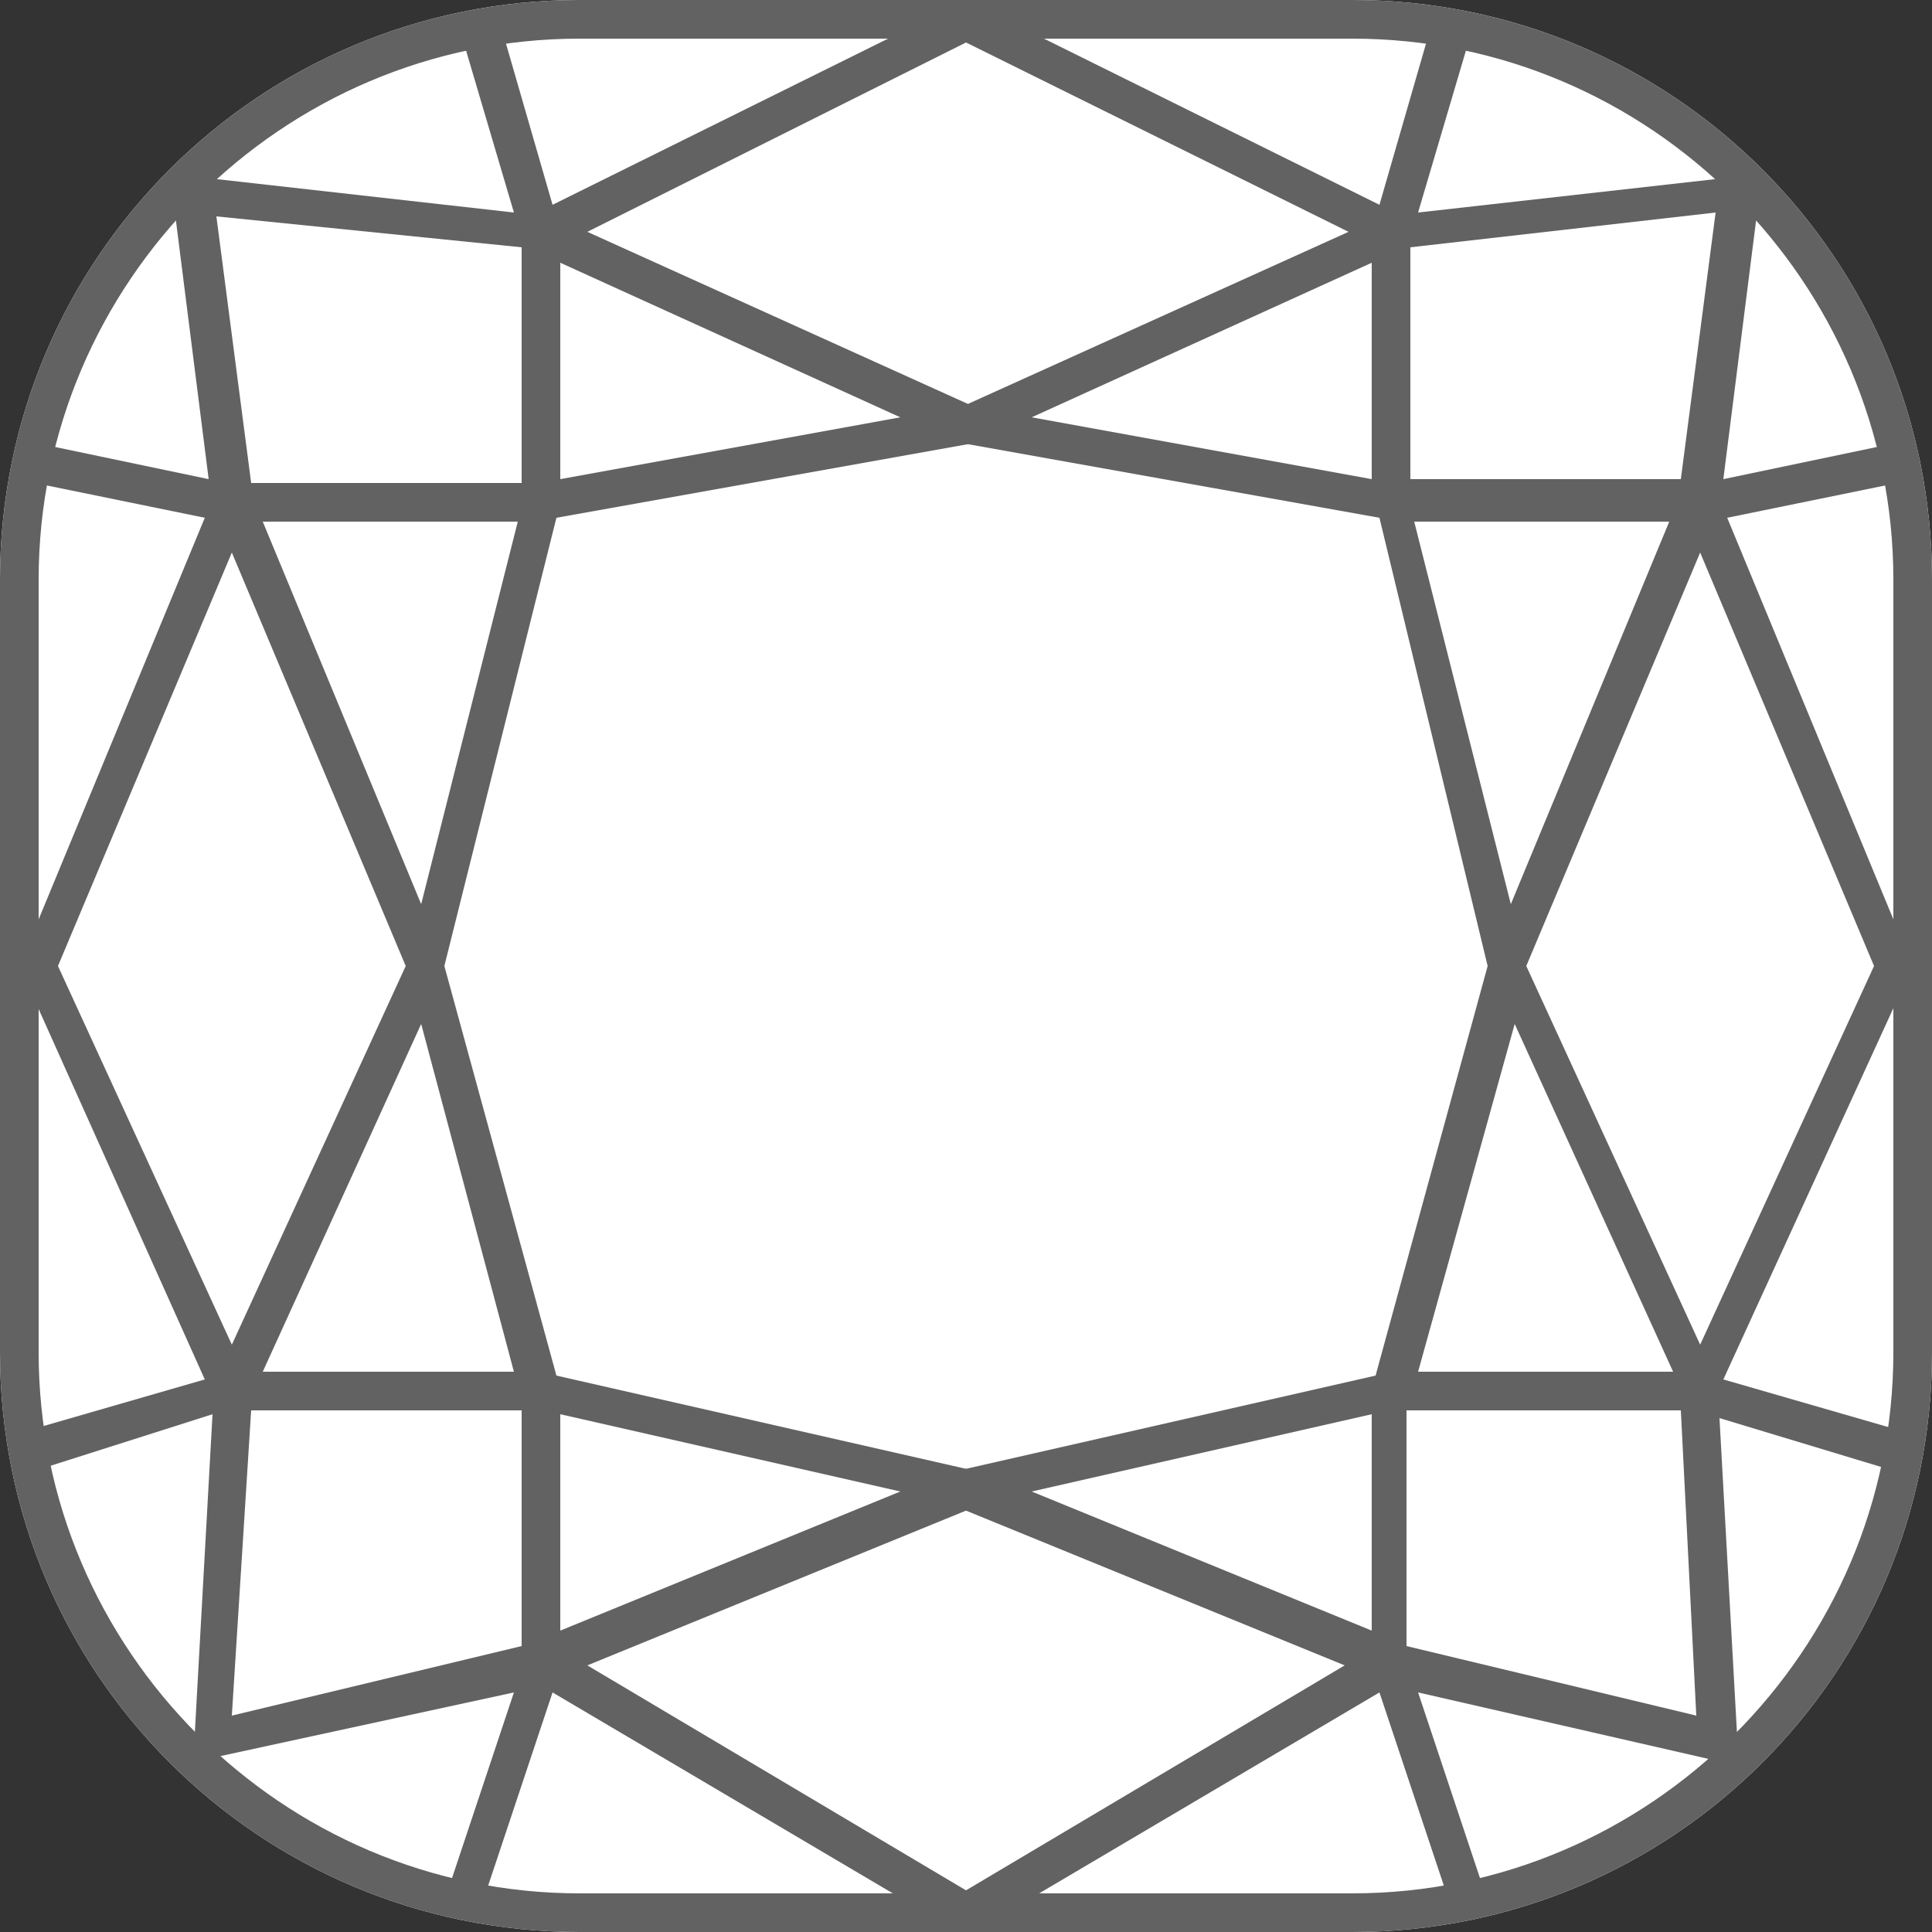 <svg version="1.1" id="Layer_1" xmlns="http://www.w3.org/2000/svg" x="0" y="0" viewBox="0 0 50 50" xml:space="preserve"><rect x="0" y="0" width="50" height="50" fill="#333333" stroke="none"/><style>.st1{fill-rule:evenodd;clip-rule:evenodd;fill:#626262}</style><path d="M15 0h20c8.3 0 15 6.7 15 15v20c0 8.3-6.7 15-15 15H15C6.7 50 0 43.3 0 35V15C0 6.7 6.7 0 15 0" style="fill:#fff"/><path class="st1" d="M35 1H15C7.3 1 1 7.3 1 15v20c0 7.7 6.3 14 14 14h20c7.7 0 14-6.3 14-14V15c0-7.7-6.3-14-14-14M15 0C6.7 0 0 6.7 0 15v20c0 8.3 6.7 15 15 15h20c8.3 0 15-6.7 15-15V15c0-8.3-6.7-15-15-15z"/><path class="st1" d="M35.7 5.3 25.2.1l-.4.9 10.1 5-11.5 5.2 12.3 2.2L38.5 25l-2.9 10.6-12.3 2.8 11.5 4.7-10.1 6 .5.9 10.5-6.2 1.8 5.4.9-.3-1.7-5.1 8.3 1.9-.5-9 4.3 1.3.3-1-4.5-1.3L49.5 25l-4.8-11.6 4.4-.9-.2-1-4.3.9 1-7.9-8.9 1L38 1.1l-1-.3zm-.2 1.5v5.6l-8.8-1.6zm1 5.7V6.4l7.9-.9-.9 6.9h-7zm.1 1h6.6l-4.1 9.9zM39.5 25 44 14.3 48.5 25 44 34.8zm4 11.5.4 7.9-7.5-1.8v-6.1zm-8 .1v5.6l-8.8-3.6zm1.2-1.1h6.6l-4.1-9z"/><path class="st1" d="M14.3 5.3 24.8.1l.4.9-10 5 11.5 5.2-12.3 2.2L11.5 25l2.9 10.6 12.3 2.8-11.5 4.7 10.1 6-.5.9-10.5-6.2-1.8 5.4-.9-.3 1.7-5.1L5 45.6l.5-9L1.1 38l-.3-1 4.5-1.3L.5 25l4.8-11.6-4.4-.9.2-1 4.3.9-1-7.9 8.9 1L12 1.1l1-.3zm.2 1.5v5.6l8.8-1.6zm-1 5.7V6.4l-7.9-.8.9 6.9zm-.1 1H6.8l4.1 9.9zM10.5 25 6 14.3 1.5 25 6 34.8zm-4 11.5L6 44.4l7.5-1.8v-6.1zm8 .1v5.6l8.8-3.6zm-1.2-1.1H6.8l4.1-9z"/></svg>